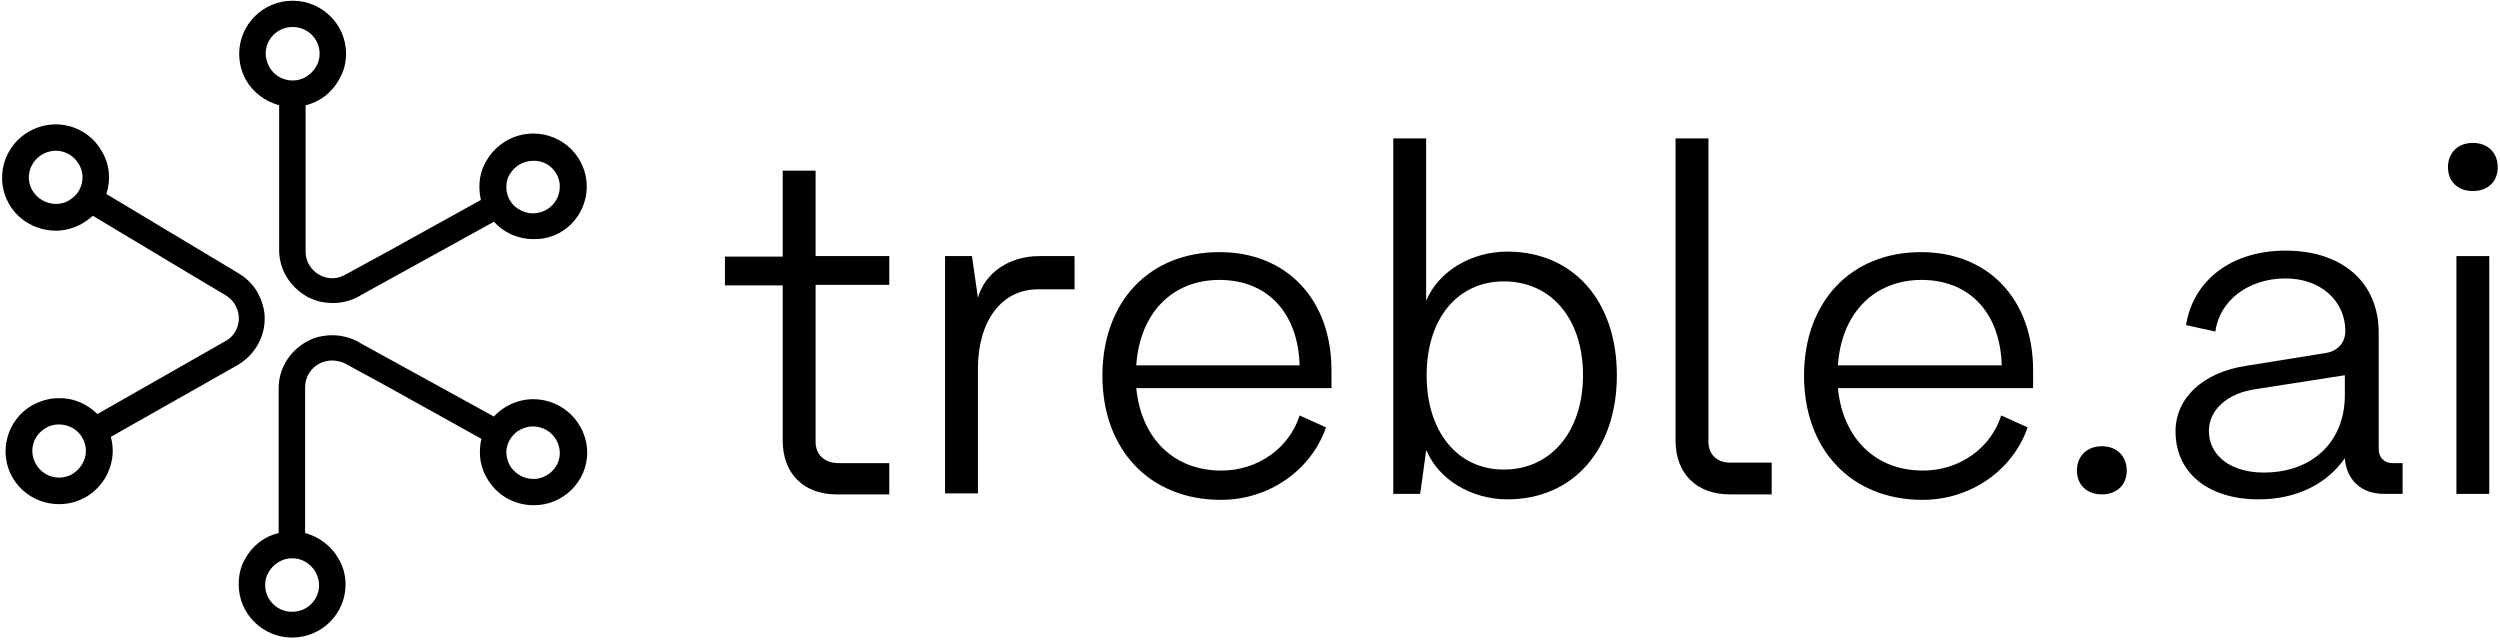 <svg width="600" height="154" viewBox="0 0 600 154" fill="none" xmlns="http://www.w3.org/2000/svg">
<path d="M127.999 95.802C124.283 95.802 120.808 97.467 118.531 99.965L86.291 82.243C86.171 82.124 86.051 82.124 85.931 82.005C84.134 81.053 81.976 80.459 79.819 80.459C78.74 80.459 77.662 80.578 76.583 80.816C75.504 81.053 74.426 81.529 73.347 82.124C69.512 84.384 66.875 88.428 66.875 93.186V127.916C63.4 128.749 60.523 131.009 58.845 134.101C57.767 135.885 57.287 138.026 57.287 140.286C57.287 147.304 63.04 153.013 70.111 153.013C77.182 153.013 82.935 147.304 82.935 140.286C82.935 138.026 82.336 135.885 81.257 134.101C79.579 131.128 76.703 128.868 73.227 127.916V92.948C73.227 89.379 76.104 86.525 79.699 86.525C80.778 86.525 81.856 86.763 82.815 87.238L92.643 92.591L115.534 105.318C115.295 106.388 115.175 107.458 115.175 108.529C115.175 110.789 115.774 112.93 116.853 114.714C119.01 118.639 123.205 121.256 128.119 121.256C135.19 121.256 140.943 115.546 140.943 108.529C140.823 101.511 135.07 95.802 127.999 95.802ZM75.744 137.313C76.224 138.264 76.583 139.335 76.583 140.405C76.583 143.973 73.707 146.828 70.111 146.828C66.516 146.828 63.639 143.973 63.639 140.405C63.639 139.335 63.879 138.264 64.478 137.313C65.557 135.41 67.714 133.982 70.111 133.982C72.628 133.982 74.665 135.41 75.744 137.313ZM127.999 114.952C125.602 114.952 123.564 113.643 122.366 111.74C121.886 110.789 121.527 109.718 121.527 108.648C121.527 108.529 121.527 108.41 121.527 108.291C121.647 106.269 122.725 104.604 124.164 103.533C125.242 102.82 126.561 102.344 127.879 102.344C131.474 102.344 134.351 105.199 134.351 108.767C134.351 112.097 131.474 114.952 127.999 114.952Z" fill="black"/>
<path d="M140.824 44.776C140.824 37.758 135.071 32.049 128 32.049C123.206 32.049 119.011 34.666 116.734 38.591C115.655 40.375 115.056 42.516 115.056 44.776C115.056 45.846 115.176 46.917 115.416 47.987L92.644 60.595L82.817 65.947C81.978 66.423 80.899 66.78 79.82 66.78C76.225 66.78 73.348 63.925 73.348 60.357V25.269C76.824 24.437 79.7 22.177 81.378 19.084C82.457 17.3 83.056 15.159 83.056 12.899C83.056 5.882 77.303 0.173 70.232 0.173C63.161 0.173 57.408 5.882 57.408 12.899C57.408 15.159 58.008 17.3 58.966 19.084C60.644 22.058 63.521 24.318 66.996 25.269V60C66.996 64.758 69.633 68.802 73.468 71.062C74.427 71.656 75.506 72.013 76.704 72.37C77.783 72.608 78.861 72.727 79.94 72.727C82.097 72.727 84.255 72.132 86.052 71.181C86.172 71.062 86.292 71.062 86.412 70.943L118.532 53.221C120.929 55.837 124.285 57.384 128 57.384C135.071 57.621 140.824 51.793 140.824 44.776ZM70.232 19.322C67.835 19.322 65.678 18.014 64.599 15.992C64.12 15.04 63.76 13.97 63.76 12.899C63.76 9.331 66.637 6.477 70.232 6.477C73.828 6.477 76.704 9.331 76.704 12.899C76.704 13.97 76.464 15.04 75.865 15.992C74.667 18.014 72.629 19.322 70.232 19.322ZM134.352 44.776C134.352 48.344 131.476 51.199 127.88 51.199C126.442 51.199 125.243 50.723 124.165 50.009C122.607 48.939 121.648 47.155 121.528 45.252C121.528 45.133 121.528 45.014 121.528 44.895C121.528 43.705 121.768 42.635 122.367 41.802C123.446 39.899 125.603 38.591 128 38.591C131.476 38.472 134.352 41.327 134.352 44.776Z" fill="black"/>
<path d="M6.952 31.574C0.84 35.023 -1.318 42.873 2.158 48.939C4.555 53.102 8.989 55.362 13.424 55.362C15.581 55.362 17.739 54.767 19.656 53.697C20.615 53.102 21.454 52.507 22.293 51.794L44.705 65.234L54.293 70.943C55.132 71.538 55.971 72.251 56.45 73.203C58.248 76.296 57.169 80.221 54.053 81.886L23.372 99.37C20.855 96.872 17.499 95.445 14.023 95.564C11.866 95.564 9.828 96.159 7.791 97.229C1.679 100.679 -0.479 108.529 2.997 114.595C6.473 120.661 14.383 122.802 20.495 119.352C22.413 118.282 23.971 116.736 25.169 114.833C26.967 111.859 27.566 108.291 26.608 104.841L57.05 87.595C61.124 85.216 63.521 80.934 63.521 76.533C63.521 75.344 63.401 74.274 63.042 73.203C62.802 72.133 62.323 71.181 61.843 70.23C60.765 68.326 59.207 66.78 57.409 65.71C57.289 65.591 57.169 65.591 57.05 65.472L25.529 46.56C26.608 43.23 26.368 39.543 24.45 36.331C20.974 30.146 13.184 28.005 6.952 31.574ZM19.776 105.079C20.974 107.22 20.855 109.599 19.656 111.502C19.057 112.454 18.338 113.167 17.379 113.762C14.263 115.546 10.428 114.476 8.63 111.383C6.832 108.291 7.911 104.485 11.027 102.701C11.986 102.106 13.064 101.868 14.143 101.868C16.3 101.868 18.578 102.938 19.776 105.079ZM10.188 37.045C13.304 35.261 17.139 36.331 18.937 39.424C19.656 40.613 19.896 41.922 19.776 43.23C19.536 45.133 18.578 46.798 16.9 47.868C16.78 47.987 16.66 47.987 16.54 48.106C15.581 48.701 14.503 48.939 13.424 48.939C11.147 48.939 8.989 47.75 7.791 45.728C5.993 42.754 7.072 38.829 10.188 37.045Z" fill="black"/>
<path d="M195.742 68.49V106.024C195.742 109.122 197.893 111.148 201.239 111.148H213.43V118.654H200.761C192.873 118.654 187.854 113.65 187.854 105.786V68.49H173.99V61.579H187.854V40.965H195.742V61.46H213.43V68.371H195.742V68.49Z" fill="black"/>
<path d="M257.889 61.461V69.444H249.045C240.44 69.444 234.703 76.951 234.703 88.509V118.417H226.815V61.461H233.269L234.703 71.47C236.376 65.512 242.113 61.461 249.523 61.461H257.889Z" fill="black"/>
<path d="M319.673 93.156H272.705C273.9 105.191 281.668 112.936 293.141 112.936C301.866 112.936 309.395 107.574 311.905 99.71L318.239 102.57C314.654 112.936 304.495 119.966 293.022 119.966C275.931 119.966 264.578 107.932 264.578 90.177C264.578 72.423 275.812 60.508 292.663 60.508C308.798 60.508 319.554 71.828 319.554 88.867V93.156H319.673ZM272.705 87.675H311.905C311.546 75.164 304.256 67.18 292.663 67.18C281.31 67.18 273.541 75.164 272.705 87.675Z" fill="black"/>
<path d="M388.047 90.056C388.047 107.811 377.65 119.845 361.754 119.845C353.149 119.845 345.261 115.079 342.393 108.168H342.274L340.839 118.535H334.386V33.219H342.274V71.945H342.393C345.381 65.034 353.149 60.387 361.754 60.387C377.65 60.387 388.047 72.302 388.047 90.056ZM379.92 90.056C379.92 76.473 372.272 67.536 360.918 67.536C349.803 67.536 342.393 76.473 342.393 90.056C342.393 103.64 349.803 112.696 360.918 112.696C372.152 112.696 379.92 103.64 379.92 90.056Z" fill="black"/>
<path d="M415.164 118.654C407.156 118.654 402.137 113.649 402.137 105.785V33.219H410.025V106.023C410.025 109.002 412.056 111.028 415.164 111.028H425.203V118.654H415.164V118.654Z" fill="black"/>
<path d="M488.064 93.156H441.096C442.291 105.191 450.059 112.936 461.533 112.936C470.257 112.936 477.786 107.574 480.296 99.71L486.63 102.57C483.045 112.936 472.886 119.966 461.413 119.966C444.323 119.966 432.969 107.932 432.969 90.177C432.969 72.423 444.203 60.508 461.054 60.508C477.189 60.508 487.945 71.828 487.945 88.867V93.156H488.064ZM441.096 87.675H480.416C480.057 75.164 472.767 67.18 461.174 67.18C449.82 67.18 441.932 75.164 441.096 87.675Z" fill="black"/>
<path d="M576.626 111.267V118.535H572.204C566.587 118.535 563.121 115.08 562.763 109.956C558.58 116.033 551.289 119.846 542.087 119.846C530.016 119.846 522.128 113.531 522.128 103.522C522.128 95.538 528.701 89.342 539.099 87.793L558.341 84.695C561.089 84.219 562.882 82.193 562.882 79.452C562.882 72.184 556.906 66.822 548.54 66.822C539.577 66.822 532.645 72.184 531.689 79.572L524.638 78.023C526.43 67.06 535.752 60.149 548.54 60.149C562.284 60.149 570.889 67.894 570.889 79.81V107.692C570.889 109.837 572.204 111.148 574.236 111.148H576.626V111.267ZM562.763 94.823V90.057L541.37 93.394C534.557 94.347 530.135 98.398 530.135 103.403C530.135 109.36 535.394 113.412 543.282 113.412C554.994 113.412 562.763 106.024 562.763 94.823Z" fill="black"/>
<path d="M597.428 61.461H589.54V118.536H597.428V61.461Z" fill="black"/>
<path d="M510.416 112.935C510.416 116.391 508.025 118.655 504.44 118.655C500.855 118.655 498.464 116.391 498.464 112.935C498.464 109.48 500.855 107.096 504.44 107.096C508.025 107.096 510.416 109.48 510.416 112.935Z" fill="black"/>
<path d="M599.462 40.132C599.462 43.587 597.072 45.851 593.486 45.851C589.901 45.851 587.511 43.587 587.511 40.132C587.511 36.676 589.901 34.293 593.486 34.293C597.072 34.293 599.462 36.676 599.462 40.132Z" fill="black"/>
</svg>
